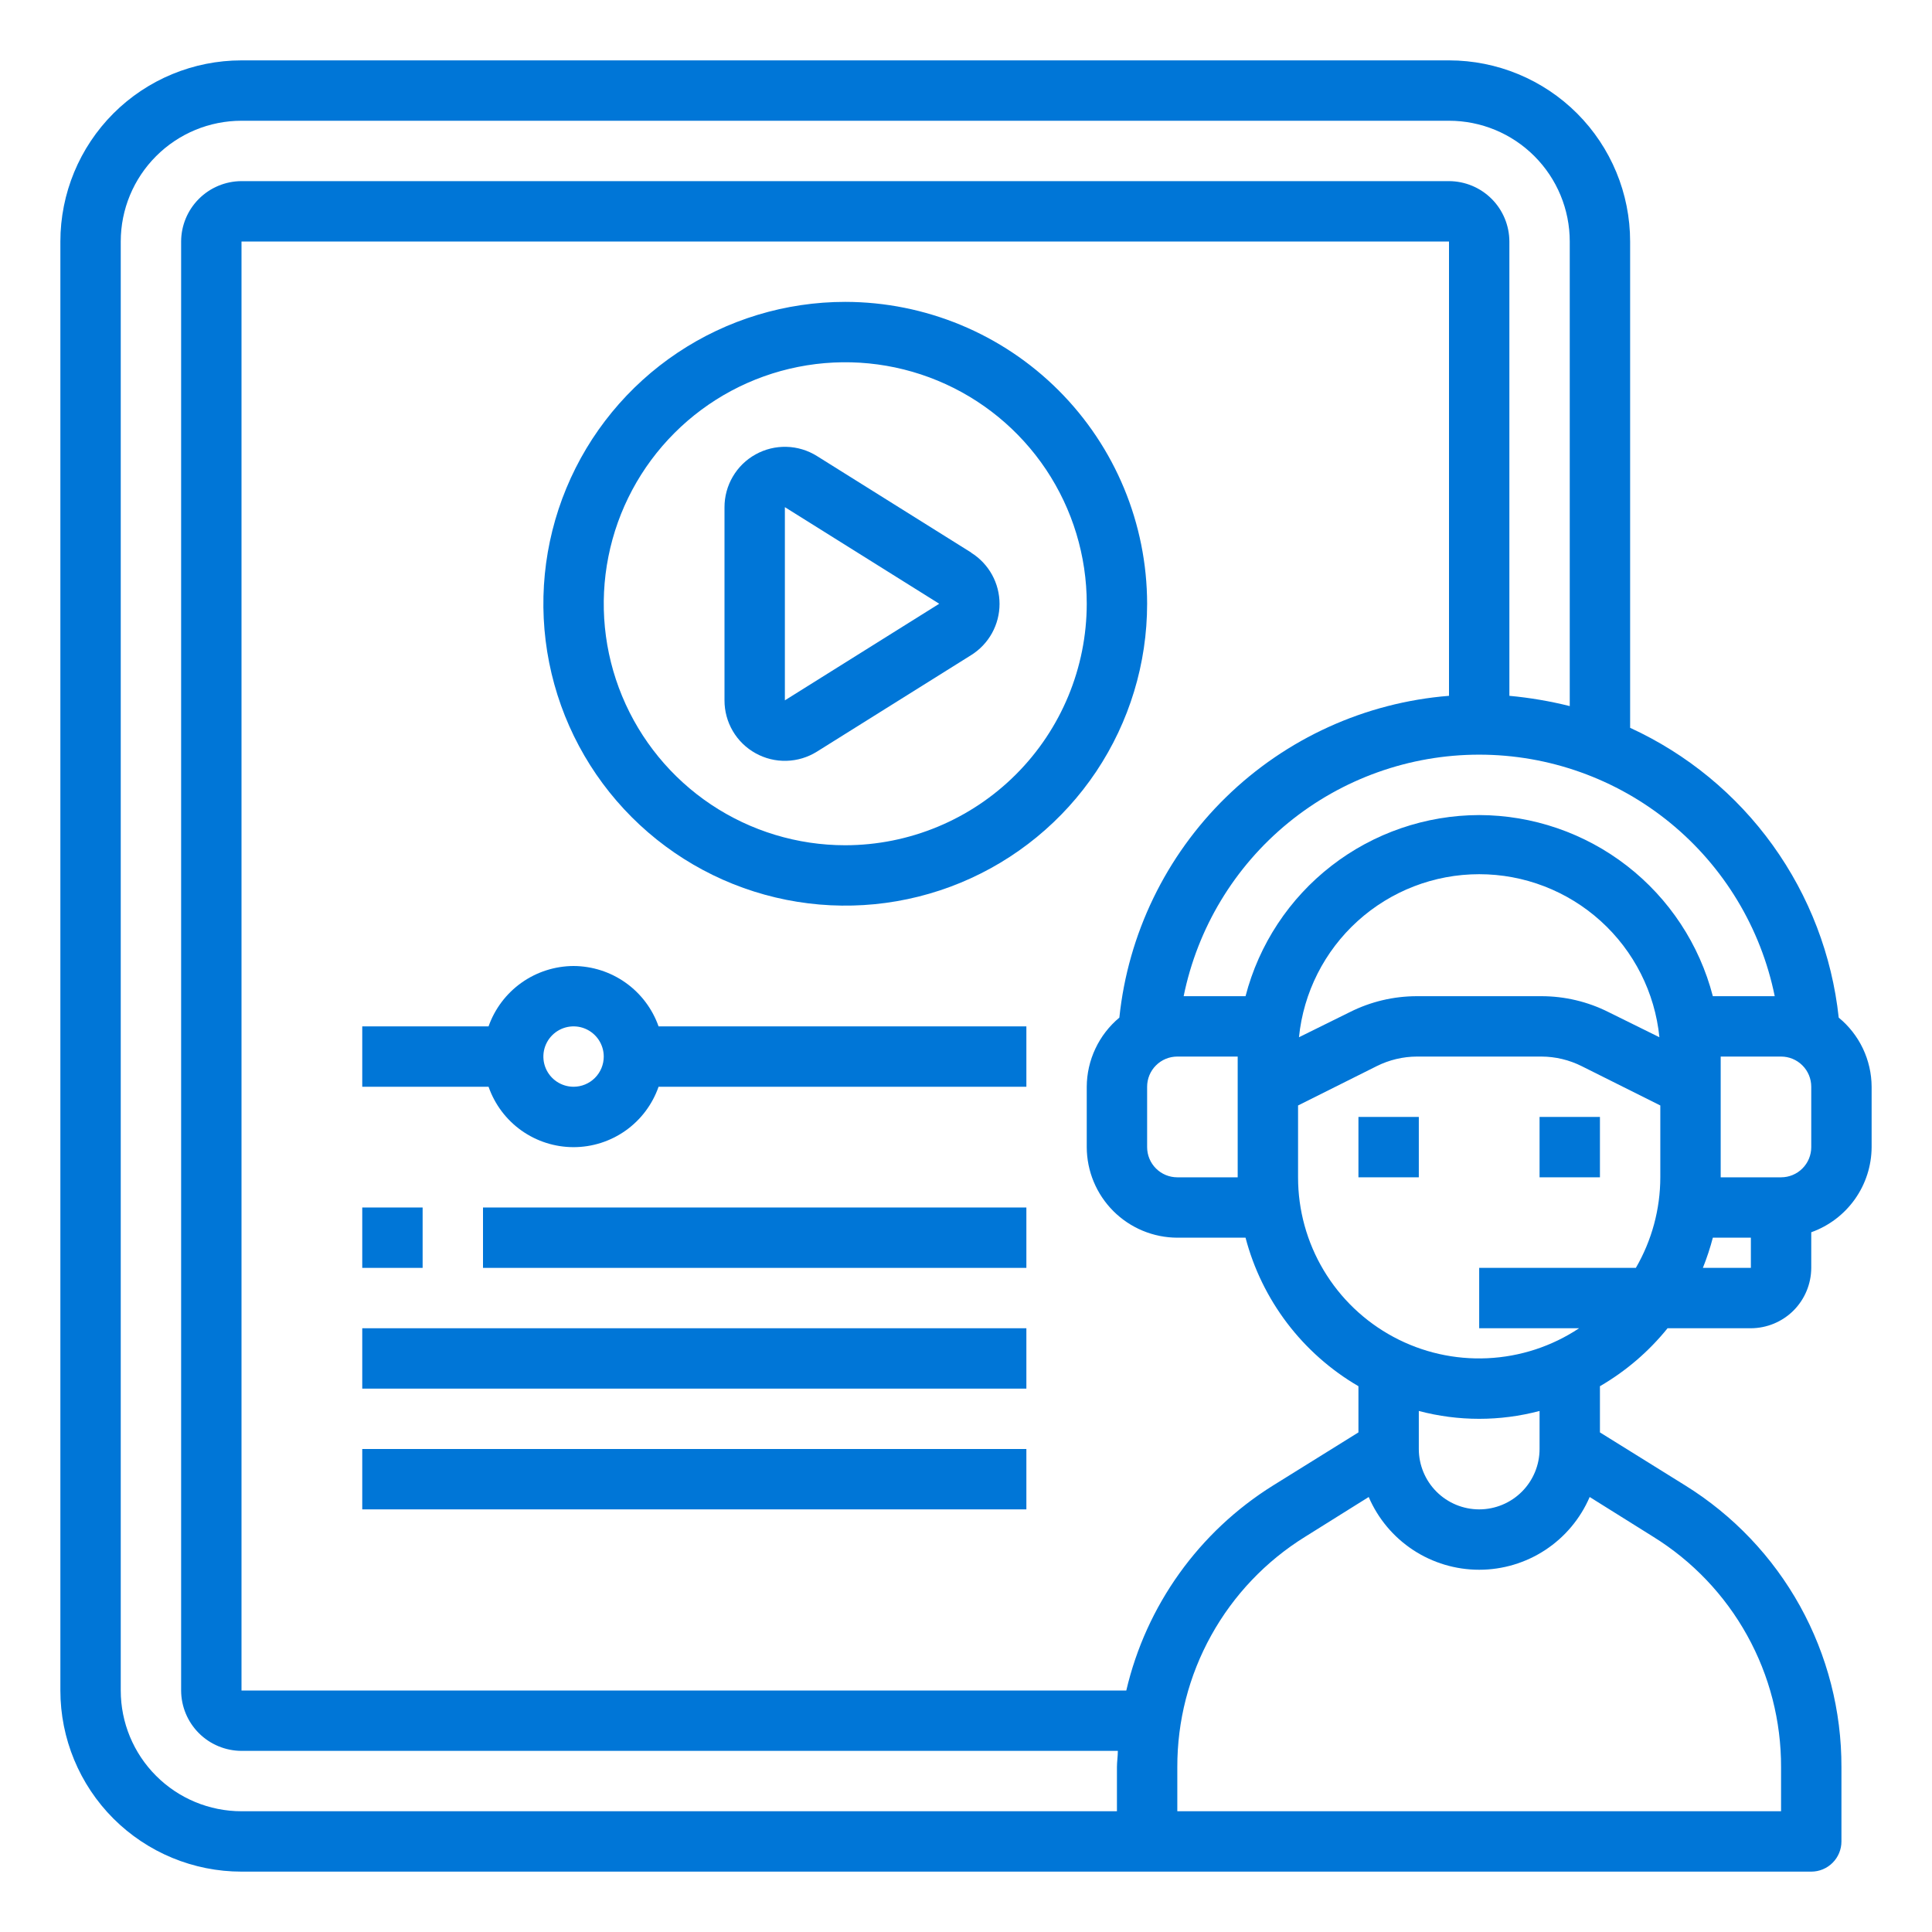 <svg width="64" height="64" viewBox="0 0 64 64" fill="none" xmlns="http://www.w3.org/2000/svg">
<path d="M45 37H47V39H45V37Z" fill="#0076D7"/>
<path d="M51 37H53V39H51V37Z" fill="#0076D7"/>
<path d="M60.91 33.71C60.688 31.648 59.934 29.68 58.723 27.997C57.512 26.314 55.884 24.975 54 24.11V8C54 6.409 53.368 4.883 52.243 3.757C51.117 2.632 49.591 2 48 2H8C6.409 2 4.883 2.632 3.757 3.757C2.632 4.883 2 6.409 2 8V56C2 57.591 2.632 59.117 3.757 60.243C4.883 61.368 6.409 62 8 62H60C60.265 62 60.52 61.895 60.707 61.707C60.895 61.52 61 61.265 61 61V58.54C61.005 56.673 60.532 54.836 59.628 53.203C58.723 51.57 57.416 50.196 55.83 49.21L53 47.45V45.92C53.858 45.422 54.617 44.772 55.24 44H58C58.53 43.998 59.038 43.787 59.413 43.413C59.787 43.038 59.998 42.53 60 42V40.82C60.583 40.612 61.087 40.23 61.445 39.726C61.803 39.221 61.997 38.619 62 38V36C61.998 35.562 61.899 35.129 61.711 34.733C61.522 34.337 61.249 33.988 60.91 33.71ZM37 58.54V60H8C6.939 60 5.922 59.579 5.172 58.828C4.421 58.078 4 57.061 4 56V8C4 6.939 4.421 5.922 5.172 5.172C5.922 4.421 6.939 4 8 4H48C49.061 4 50.078 4.421 50.828 5.172C51.579 5.922 52 6.939 52 8V23.39C51.343 23.226 50.674 23.112 50 23.05V8C49.998 7.47 49.787 6.962 49.413 6.588C49.038 6.213 48.53 6.002 48 6H8C7.47 6.002 6.962 6.213 6.588 6.588C6.213 6.962 6.002 7.47 6 8V56C6.002 56.53 6.213 57.038 6.588 57.413C6.962 57.787 7.47 57.998 8 58H37.03C37.03 58.18 37 58.36 37 58.54ZM37.31 56H8V8H48V23.05C45.222 23.272 42.609 24.46 40.614 26.407C38.62 28.354 37.369 30.938 37.08 33.71C36.744 33.99 36.473 34.34 36.287 34.736C36.1 35.131 36.002 35.563 36 36V38C36.002 38.795 36.319 39.557 36.881 40.119C37.443 40.681 38.205 40.998 39 41H41.26C41.529 42.026 41.998 42.988 42.64 43.833C43.282 44.677 44.084 45.386 45 45.92V47.45L42.17 49.21C39.716 50.741 37.968 53.183 37.31 56ZM39 35H41V39H39C38.735 39 38.48 38.895 38.293 38.707C38.105 38.52 38 38.265 38 38V36C38 35.735 38.105 35.48 38.293 35.293C38.48 35.105 38.735 35 39 35ZM54.77 50.91C56.067 51.715 57.137 52.839 57.877 54.175C58.618 55.51 59.004 57.013 59 58.54V60H39V58.54C38.996 57.013 39.382 55.51 40.123 54.175C40.863 52.839 41.933 51.715 43.23 50.91L45.34 49.59C45.648 50.306 46.158 50.915 46.809 51.344C47.459 51.772 48.221 52 49 52C49.779 52 50.541 51.772 51.191 51.344C51.842 50.915 52.352 50.306 52.66 49.59L54.77 50.91ZM47 48V46.74C48.311 47.087 49.689 47.087 51 46.74V48C51 48.53 50.789 49.039 50.414 49.414C50.039 49.789 49.53 50 49 50C48.47 50 47.961 49.789 47.586 49.414C47.211 49.039 47 48.53 47 48ZM55 39C54.999 40.054 54.719 41.089 54.19 42H49V44H52.31C51.406 44.6 50.357 44.943 49.274 44.993C48.191 45.044 47.114 44.8 46.158 44.286C45.203 43.773 44.405 43.011 43.849 42.08C43.292 41.149 42.999 40.084 43 39V36.62L45.6 35.32C46.016 35.111 46.475 35.001 46.94 35H51.06C51.525 35.001 51.984 35.111 52.4 35.32L55 36.62V39ZM43.03 34.36C43.179 32.88 43.872 31.508 44.975 30.51C46.078 29.512 47.512 28.959 49 28.959C50.488 28.959 51.922 29.512 53.025 30.51C54.128 31.508 54.821 32.88 54.97 34.36L53.29 33.53C52.598 33.181 51.835 33 51.06 33H46.94C46.165 33 45.402 33.181 44.71 33.53L43.03 34.36ZM49 27C47.228 27.004 45.507 27.595 44.107 28.68C42.706 29.766 41.705 31.285 41.26 33H39.21C39.669 30.742 40.894 28.712 42.678 27.254C44.462 25.796 46.696 24.999 49 24.999C51.304 24.999 53.538 25.796 55.322 27.254C57.106 28.712 58.331 30.742 58.79 33H56.74C56.295 31.285 55.294 29.766 53.893 28.68C52.493 27.595 50.772 27.004 49 27ZM58 42H56.41C56.541 41.674 56.651 41.34 56.74 41H58V42ZM60 38C60 38.265 59.895 38.52 59.707 38.707C59.52 38.895 59.265 39 59 39H57V35H59C59.265 35 59.52 35.105 59.707 35.293C59.895 35.48 60 35.735 60 36V38Z" fill="#0076D7"/>
<path d="M32.173 18.305L27.06 15.105C26.757 14.916 26.409 14.811 26.052 14.802C25.694 14.793 25.341 14.879 25.029 15.053C24.716 15.226 24.456 15.48 24.275 15.789C24.094 16.097 23.999 16.448 24 16.805V23.2C23.999 23.557 24.094 23.908 24.275 24.217C24.456 24.525 24.716 24.779 25.029 24.952C25.341 25.126 25.694 25.213 26.052 25.203C26.409 25.194 26.757 25.089 27.06 24.9L32.173 21.7C32.46 21.52 32.697 21.27 32.861 20.974C33.025 20.677 33.111 20.344 33.111 20.005C33.111 19.666 33.025 19.333 32.861 19.036C32.697 18.74 32.46 18.49 32.173 18.31V18.305ZM26 23.2V16.8L31.113 20L26 23.2Z" fill="#0076D7"/>
<path d="M28 10C26.022 10 24.089 10.586 22.444 11.685C20.8 12.784 19.518 14.346 18.761 16.173C18.004 18 17.806 20.011 18.192 21.951C18.578 23.891 19.53 25.672 20.929 27.071C22.328 28.47 24.109 29.422 26.049 29.808C27.989 30.194 30 29.996 31.827 29.239C33.654 28.482 35.216 27.2 36.315 25.556C37.413 23.911 38 21.978 38 20C37.997 17.349 36.943 14.807 35.068 12.932C33.193 11.057 30.651 10.003 28 10ZM28 28C26.418 28 24.871 27.531 23.555 26.652C22.24 25.773 21.215 24.523 20.609 23.061C20.003 21.6 19.845 19.991 20.154 18.439C20.462 16.887 21.224 15.462 22.343 14.343C23.462 13.224 24.887 12.462 26.439 12.154C27.991 11.845 29.6 12.004 31.061 12.609C32.523 13.214 33.773 14.24 34.652 15.555C35.531 16.871 36 18.418 36 20C35.998 22.121 35.154 24.154 33.654 25.654C32.154 27.154 30.121 27.998 28 28Z" fill="#0076D7"/>
<path d="M12 40H14V42H12V40Z" fill="#0076D7"/>
<path d="M16 40H34V42H16V40Z" fill="#0076D7"/>
<path d="M12 44H34V46H12V44Z" fill="#0076D7"/>
<path d="M12 48H34V50H12V48Z" fill="#0076D7"/>
<path d="M19 32C18.382 32.003 17.779 32.196 17.275 32.554C16.771 32.912 16.39 33.417 16.184 34H12V36H16.184C16.388 36.584 16.768 37.091 17.273 37.45C17.777 37.808 18.381 38.001 19 38.001C19.619 38.001 20.223 37.808 20.727 37.45C21.232 37.091 21.612 36.584 21.816 36H34V34H21.816C21.61 33.417 21.229 32.912 20.725 32.554C20.221 32.196 19.618 32.003 19 32ZM19 36C18.802 36 18.609 35.941 18.444 35.831C18.28 35.722 18.152 35.565 18.076 35.383C18 35.2 17.981 34.999 18.019 34.805C18.058 34.611 18.153 34.433 18.293 34.293C18.433 34.153 18.611 34.058 18.805 34.019C18.999 33.981 19.2 34 19.383 34.076C19.565 34.152 19.722 34.28 19.831 34.444C19.941 34.609 20 34.802 20 35C20 35.265 19.895 35.52 19.707 35.707C19.52 35.895 19.265 36 19 36Z" fill="#0076D7"/>
</svg>
